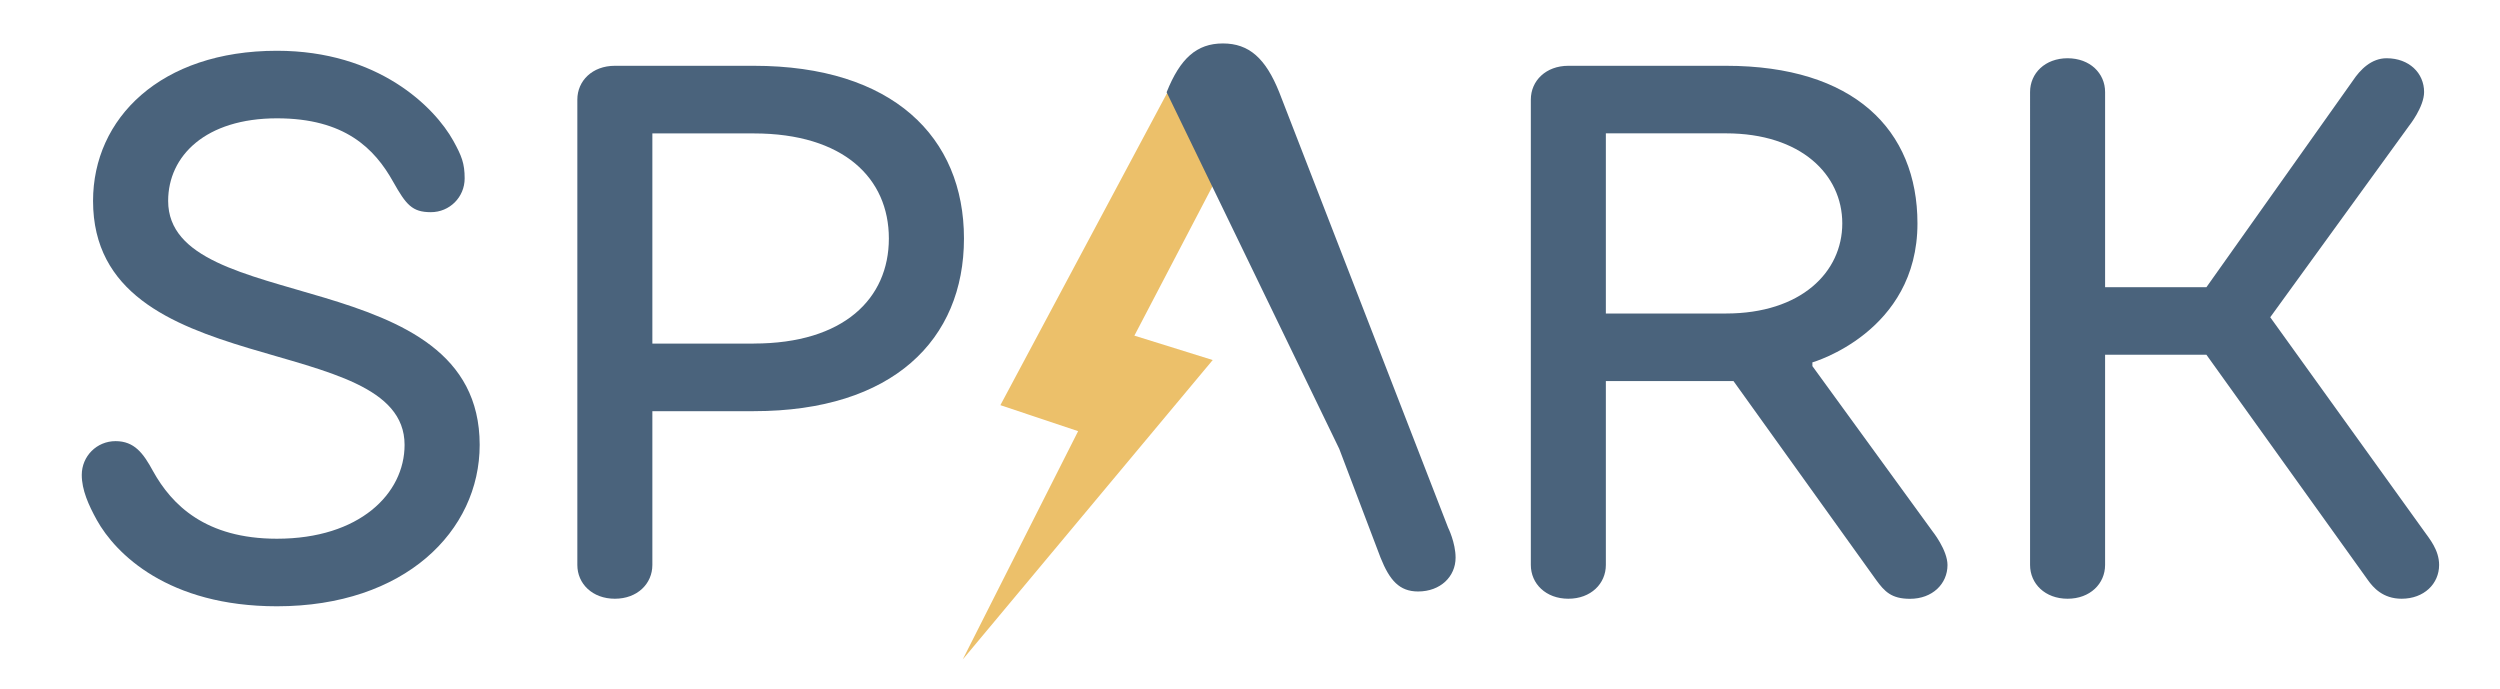 <?xml version="1.0" encoding="utf-8"?>
<!-- Generator: Adobe Illustrator 23.0.1, SVG Export Plug-In . SVG Version: 6.00 Build 0)  -->
<svg version="1.1" id="Layer_1" xmlns="http://www.w3.org/2000/svg" xmlns:xlink="http://www.w3.org/1999/xlink" x="0px" y="0px"
	 viewBox="0 0 341.22 94.03" style="enable-background:new 0 0 341.22 94.03;" xml:space="preserve">
<style type="text/css">
	.st0{fill:#4A637C;}
	.st1{fill:#ECC06A;}
</style>
<path class="st0" d="M22.95,27.42c0,15.88,42.52,8.2,42.52,33.3c0,11.78-10.25,22.03-27.67,22.03c-14.86,0-22.03-7.17-24.59-11.78
	c-1.13-2.05-2.05-4.1-2.05-6.15c0-2.56,2.05-4.61,4.61-4.61s3.79,1.64,5.12,4.1c2.56,4.61,7.17,9.22,16.91,9.22
	c11.27,0,17.42-6.15,17.42-12.81c0-15.88-42.52-8.2-42.52-33.3c0-11.27,9.22-20.49,25.1-20.49c13.83,0,21.52,7.68,24.08,12.3
	c1.13,2.05,1.54,3.07,1.54,5.12c0,2.56-2.05,4.61-4.61,4.61s-3.38-1.02-5.12-4.1c-2.56-4.61-6.66-8.71-15.88-8.71
	C28.07,16.15,22.95,21.27,22.95,27.42z"/>
<path class="st0" d="M89.04,56.11v21c0,2.56-2.05,4.61-5.12,4.61s-5.12-2.05-5.12-4.61V13.59c0-2.56,2.05-4.61,5.12-4.61h18.96
	c18.96,0,28.69,9.73,28.69,23.57c0,13.83-9.73,23.57-28.69,23.57H89.04z M102.88,46.89c12.3,0,18.44-6.15,18.44-14.34
	c0-8.2-6.15-14.34-18.44-14.34H89.04v28.69H102.88z"/>
<path class="st0" d="M219.18,52.01v25.1c0,2.56-2.05,4.61-5.12,4.61s-5.12-2.05-5.12-4.61V13.59c0-2.56,2.05-4.61,5.12-4.61h21.52
	c17.42,0,26.13,8.71,26.13,21.52c0,14.86-14.34,18.96-14.34,18.96v0.51l16.39,22.54c0,0,2.05,2.56,2.05,4.61
	c0,2.56-2.05,4.61-5.12,4.61c-2.56,0-3.48-1.02-4.61-2.56L236.6,52.01H219.18z M235.57,42.79c10.25,0,15.88-5.64,15.88-12.3
	s-5.64-12.29-15.88-12.29h-16.39v24.59H235.57z"/>
<path class="st0" d="M287.32,39.2h13.83l19.98-28.18c1.02-1.54,2.56-3.07,4.61-3.07c3.07,0,5.12,2.05,5.12,4.61
	c0,2.05-2.05,4.61-2.05,4.61L309.86,43.3l21,29.2c0.72,1.02,2.05,2.56,2.05,4.61c0,2.56-2.05,4.61-5.12,4.61
	c-2.56,0-3.89-1.54-4.61-2.56l-22.03-30.74h-13.83v28.69c0,2.56-2.05,4.61-5.12,4.61s-5.12-2.05-5.12-4.61V12.56
	c0-2.56,2.05-4.61,5.12-4.61s5.12,2.05,5.12,4.61V39.2z"/>
<polygon class="st1" points="160.57,10.31 171.48,13.96 154.83,45.81 165.52,49.14 131.4,90.01 147.15,58.85 136.54,55.3 "/>
<path class="st0" d="M159.23,12.59c1.84-4.61,4.1-6.66,7.68-6.66c3.59,0,5.84,2.05,7.69,6.66l23.05,59.43c0,0,1.02,2.05,1.02,4.1
	c0,2.56-2.05,4.61-5.12,4.61c-2.56,0-3.89-1.54-5.12-4.61l-5.64-14.86 M166.61,19.77 M179.32,52.04"/>
</svg>
